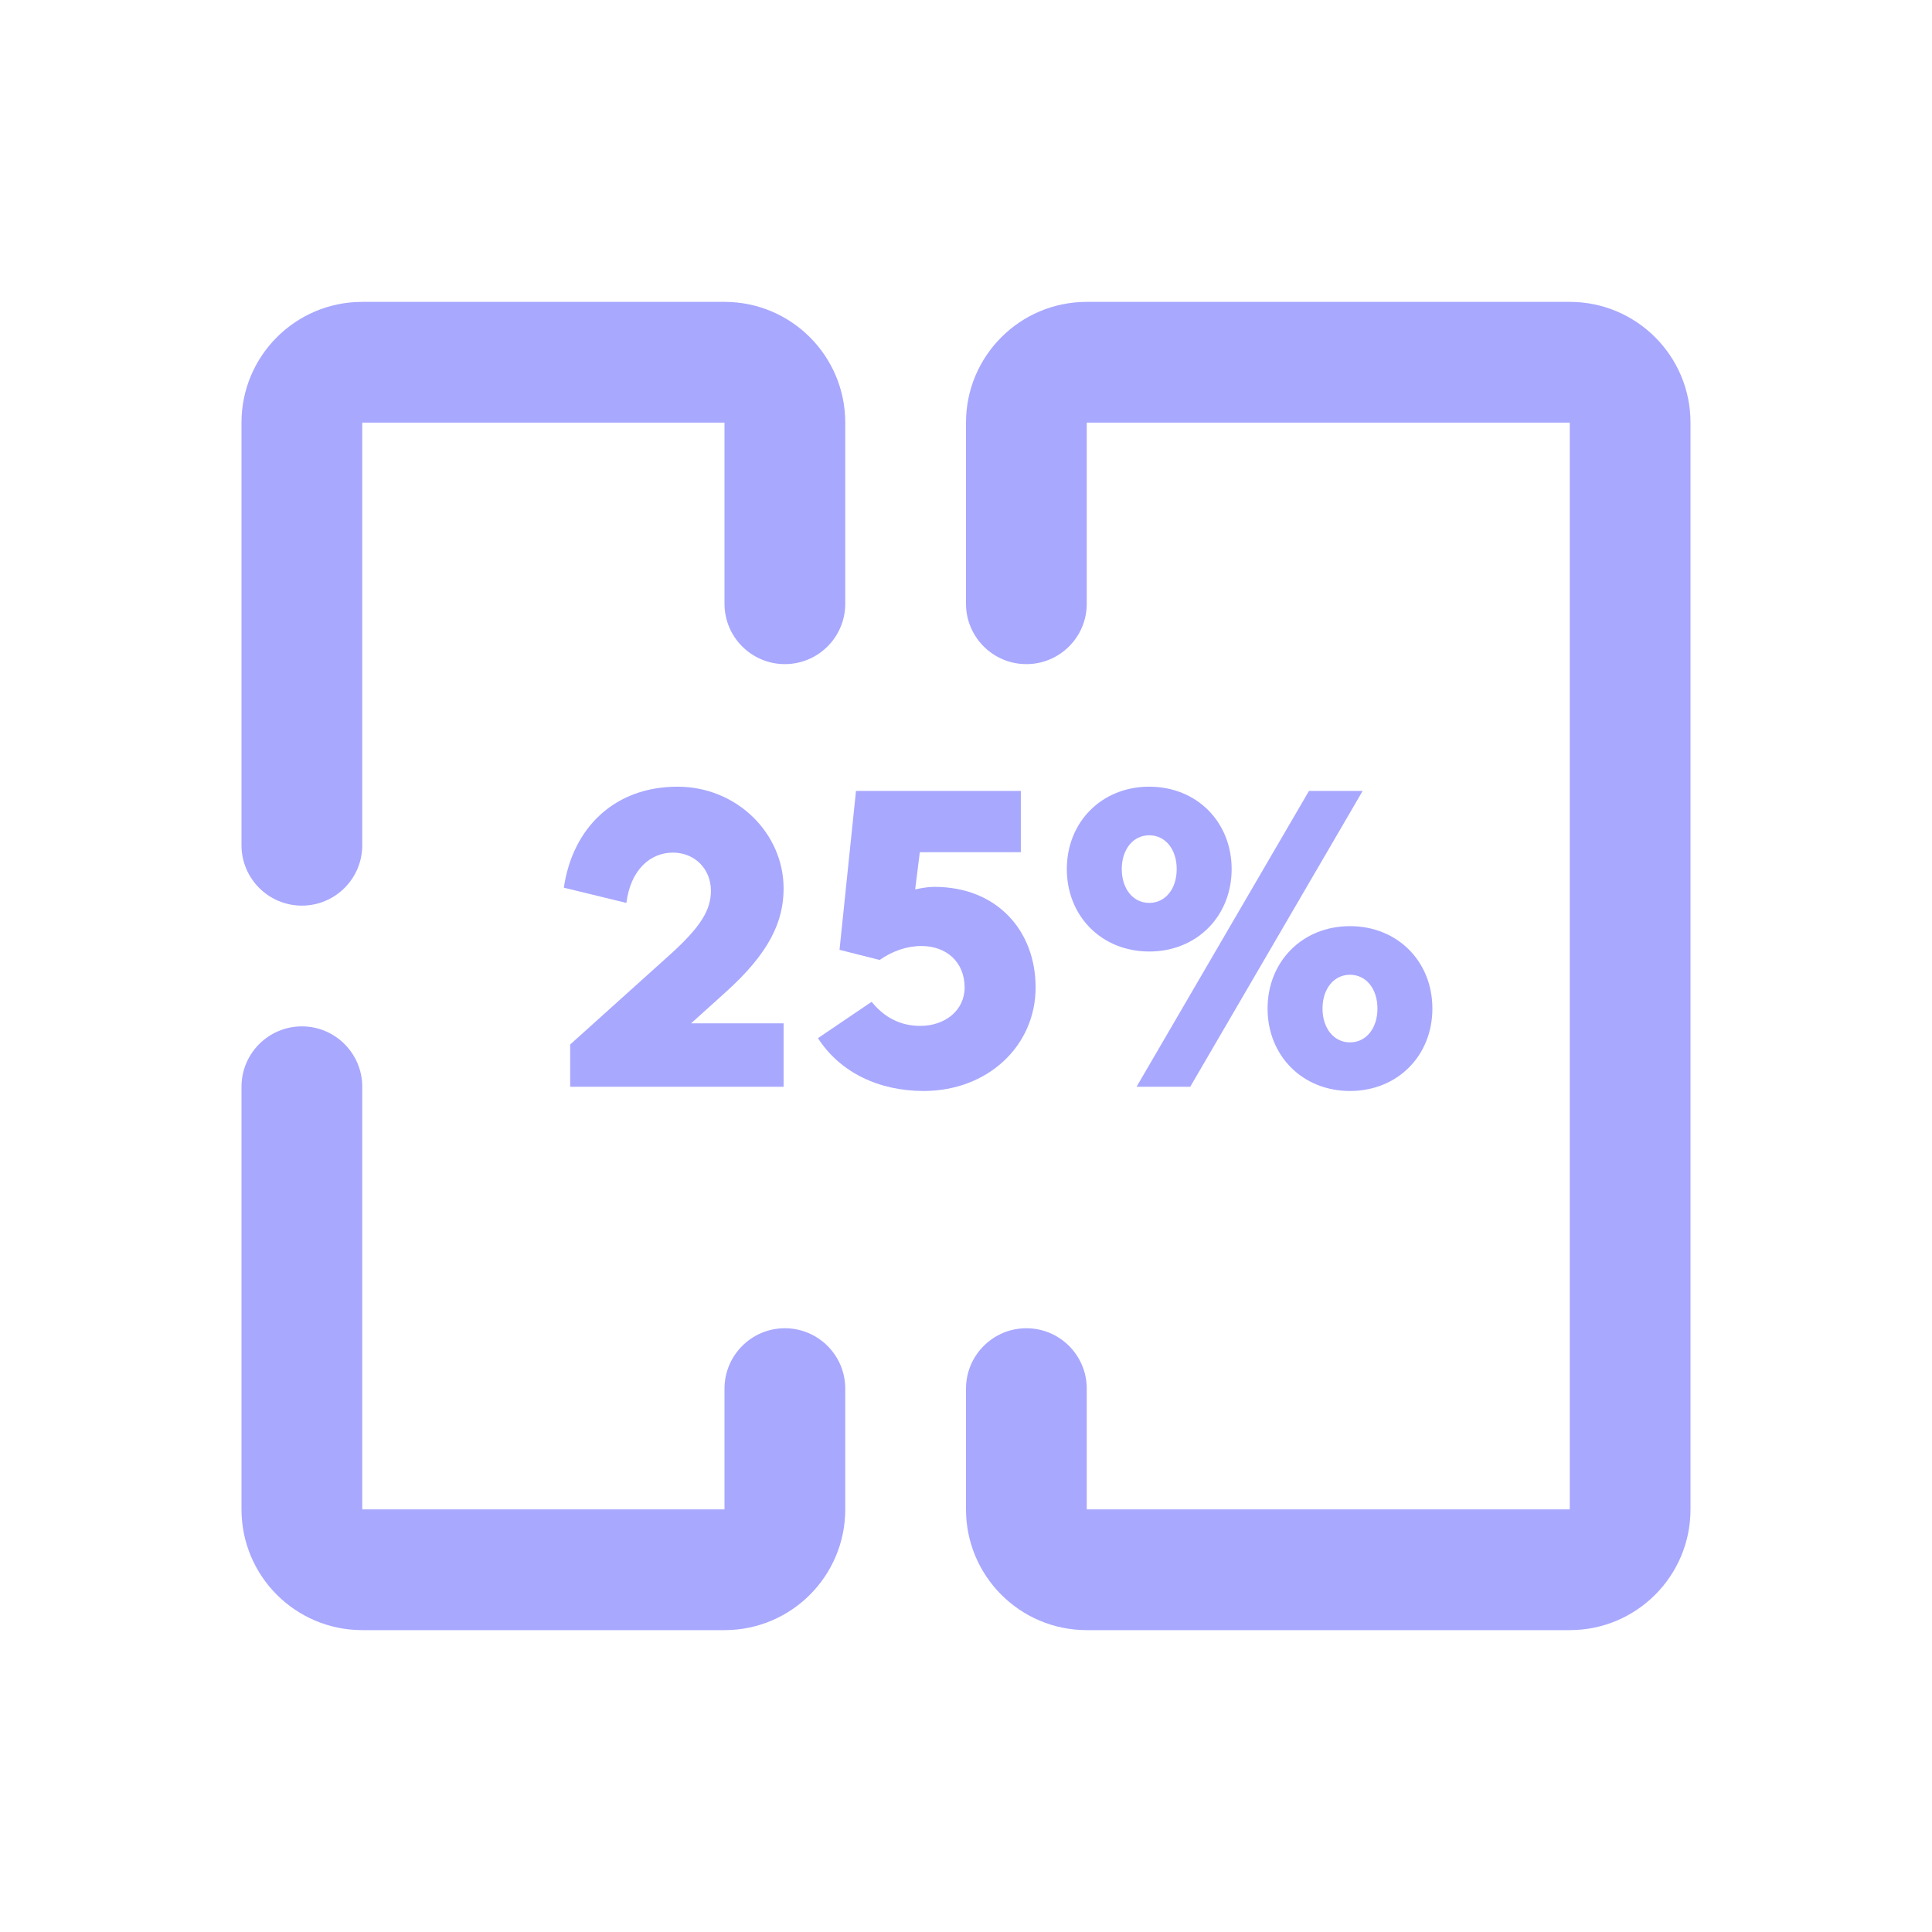<svg width="32" height="32" viewBox="0 0 32 32" fill="none" xmlns="http://www.w3.org/2000/svg">
<path fill-rule="evenodd" clip-rule="evenodd" d="M16 7C16 5.895 16.895 5 18 5H26C27.105 5 28 5.895 28 7V25C28 26.105 27.105 27 26 27H18C16.895 27 16 26.105 16 25V23C16 22.448 16.448 22 17 22C17.552 22 18 22.448 18 23V25H26V7H18V10C18 10.552 17.552 11 17 11C16.448 11 16 10.552 16 10V7Z" fill="#A8A8FF"/>
<path fill-rule="evenodd" clip-rule="evenodd" d="M4 7C4 5.895 4.895 5 6 5H12C13.105 5 14 5.895 14 7V10C14 10.552 13.552 11 13 11C12.448 11 12 10.552 12 10V7H6V14C6 14.552 5.552 15 5 15C4.448 15 4 14.552 4 14V7Z" fill="#A8A8FF"/>
<path fill-rule="evenodd" clip-rule="evenodd" d="M5 17C5.552 17 6 17.448 6 18V25H12V23C12 22.448 12.448 22 13 22C13.552 22 14 22.448 14 23V25C14 26.105 13.105 27 12 27H6C4.895 27 4 26.105 4 25V18C4 17.448 4.448 17 5 17Z" fill="#A8A8FF"/>
<path d="M17.67 14.395C17.67 13.618 18.244 13.03 19.035 13.03C19.826 13.03 20.4 13.618 20.4 14.395C20.4 15.172 19.826 15.76 19.035 15.76C18.244 15.76 17.67 15.172 17.67 14.395ZM19.49 14.395C19.49 14.066 19.301 13.835 19.035 13.835C18.769 13.835 18.58 14.066 18.58 14.395C18.58 14.724 18.769 14.955 19.035 14.955C19.301 14.955 19.49 14.724 19.49 14.395ZM21.681 13.1H22.57L19.714 18H18.825L21.681 13.1ZM20.995 16.705C20.995 15.928 21.569 15.34 22.36 15.34C23.151 15.34 23.725 15.928 23.725 16.705C23.725 17.482 23.151 18.07 22.36 18.07C21.569 18.07 20.995 17.482 20.995 16.705ZM22.815 16.705C22.815 16.376 22.626 16.145 22.36 16.145C22.094 16.145 21.905 16.376 21.905 16.705C21.905 17.034 22.094 17.265 22.36 17.265C22.626 17.265 22.815 17.034 22.815 16.705Z" fill="#A8A8FF"/>
<path d="M15.235 14.115L15.158 14.731C15.284 14.703 15.396 14.689 15.473 14.689C16.516 14.689 17.153 15.417 17.153 16.355C17.153 17.321 16.362 18.07 15.298 18.07C14.556 18.07 13.912 17.762 13.548 17.195L14.437 16.593C14.647 16.852 14.913 16.992 15.242 16.992C15.648 16.992 15.977 16.74 15.977 16.355C15.977 15.935 15.676 15.669 15.263 15.669C15.018 15.669 14.78 15.753 14.57 15.9L13.905 15.732L14.178 13.1H16.908V14.115H15.235Z" fill="#A8A8FF"/>
<path d="M11.446 16.95H12.979V18H9.444V17.3L11.124 15.788C11.614 15.34 11.775 15.067 11.775 14.752C11.775 14.395 11.509 14.122 11.145 14.122C10.774 14.122 10.445 14.402 10.375 14.955L9.339 14.703C9.486 13.702 10.186 13.03 11.222 13.03C12.202 13.03 12.979 13.8 12.979 14.717C12.979 15.256 12.748 15.781 12.013 16.439L11.446 16.95Z" fill="#A8A8FF"/>
</svg>
